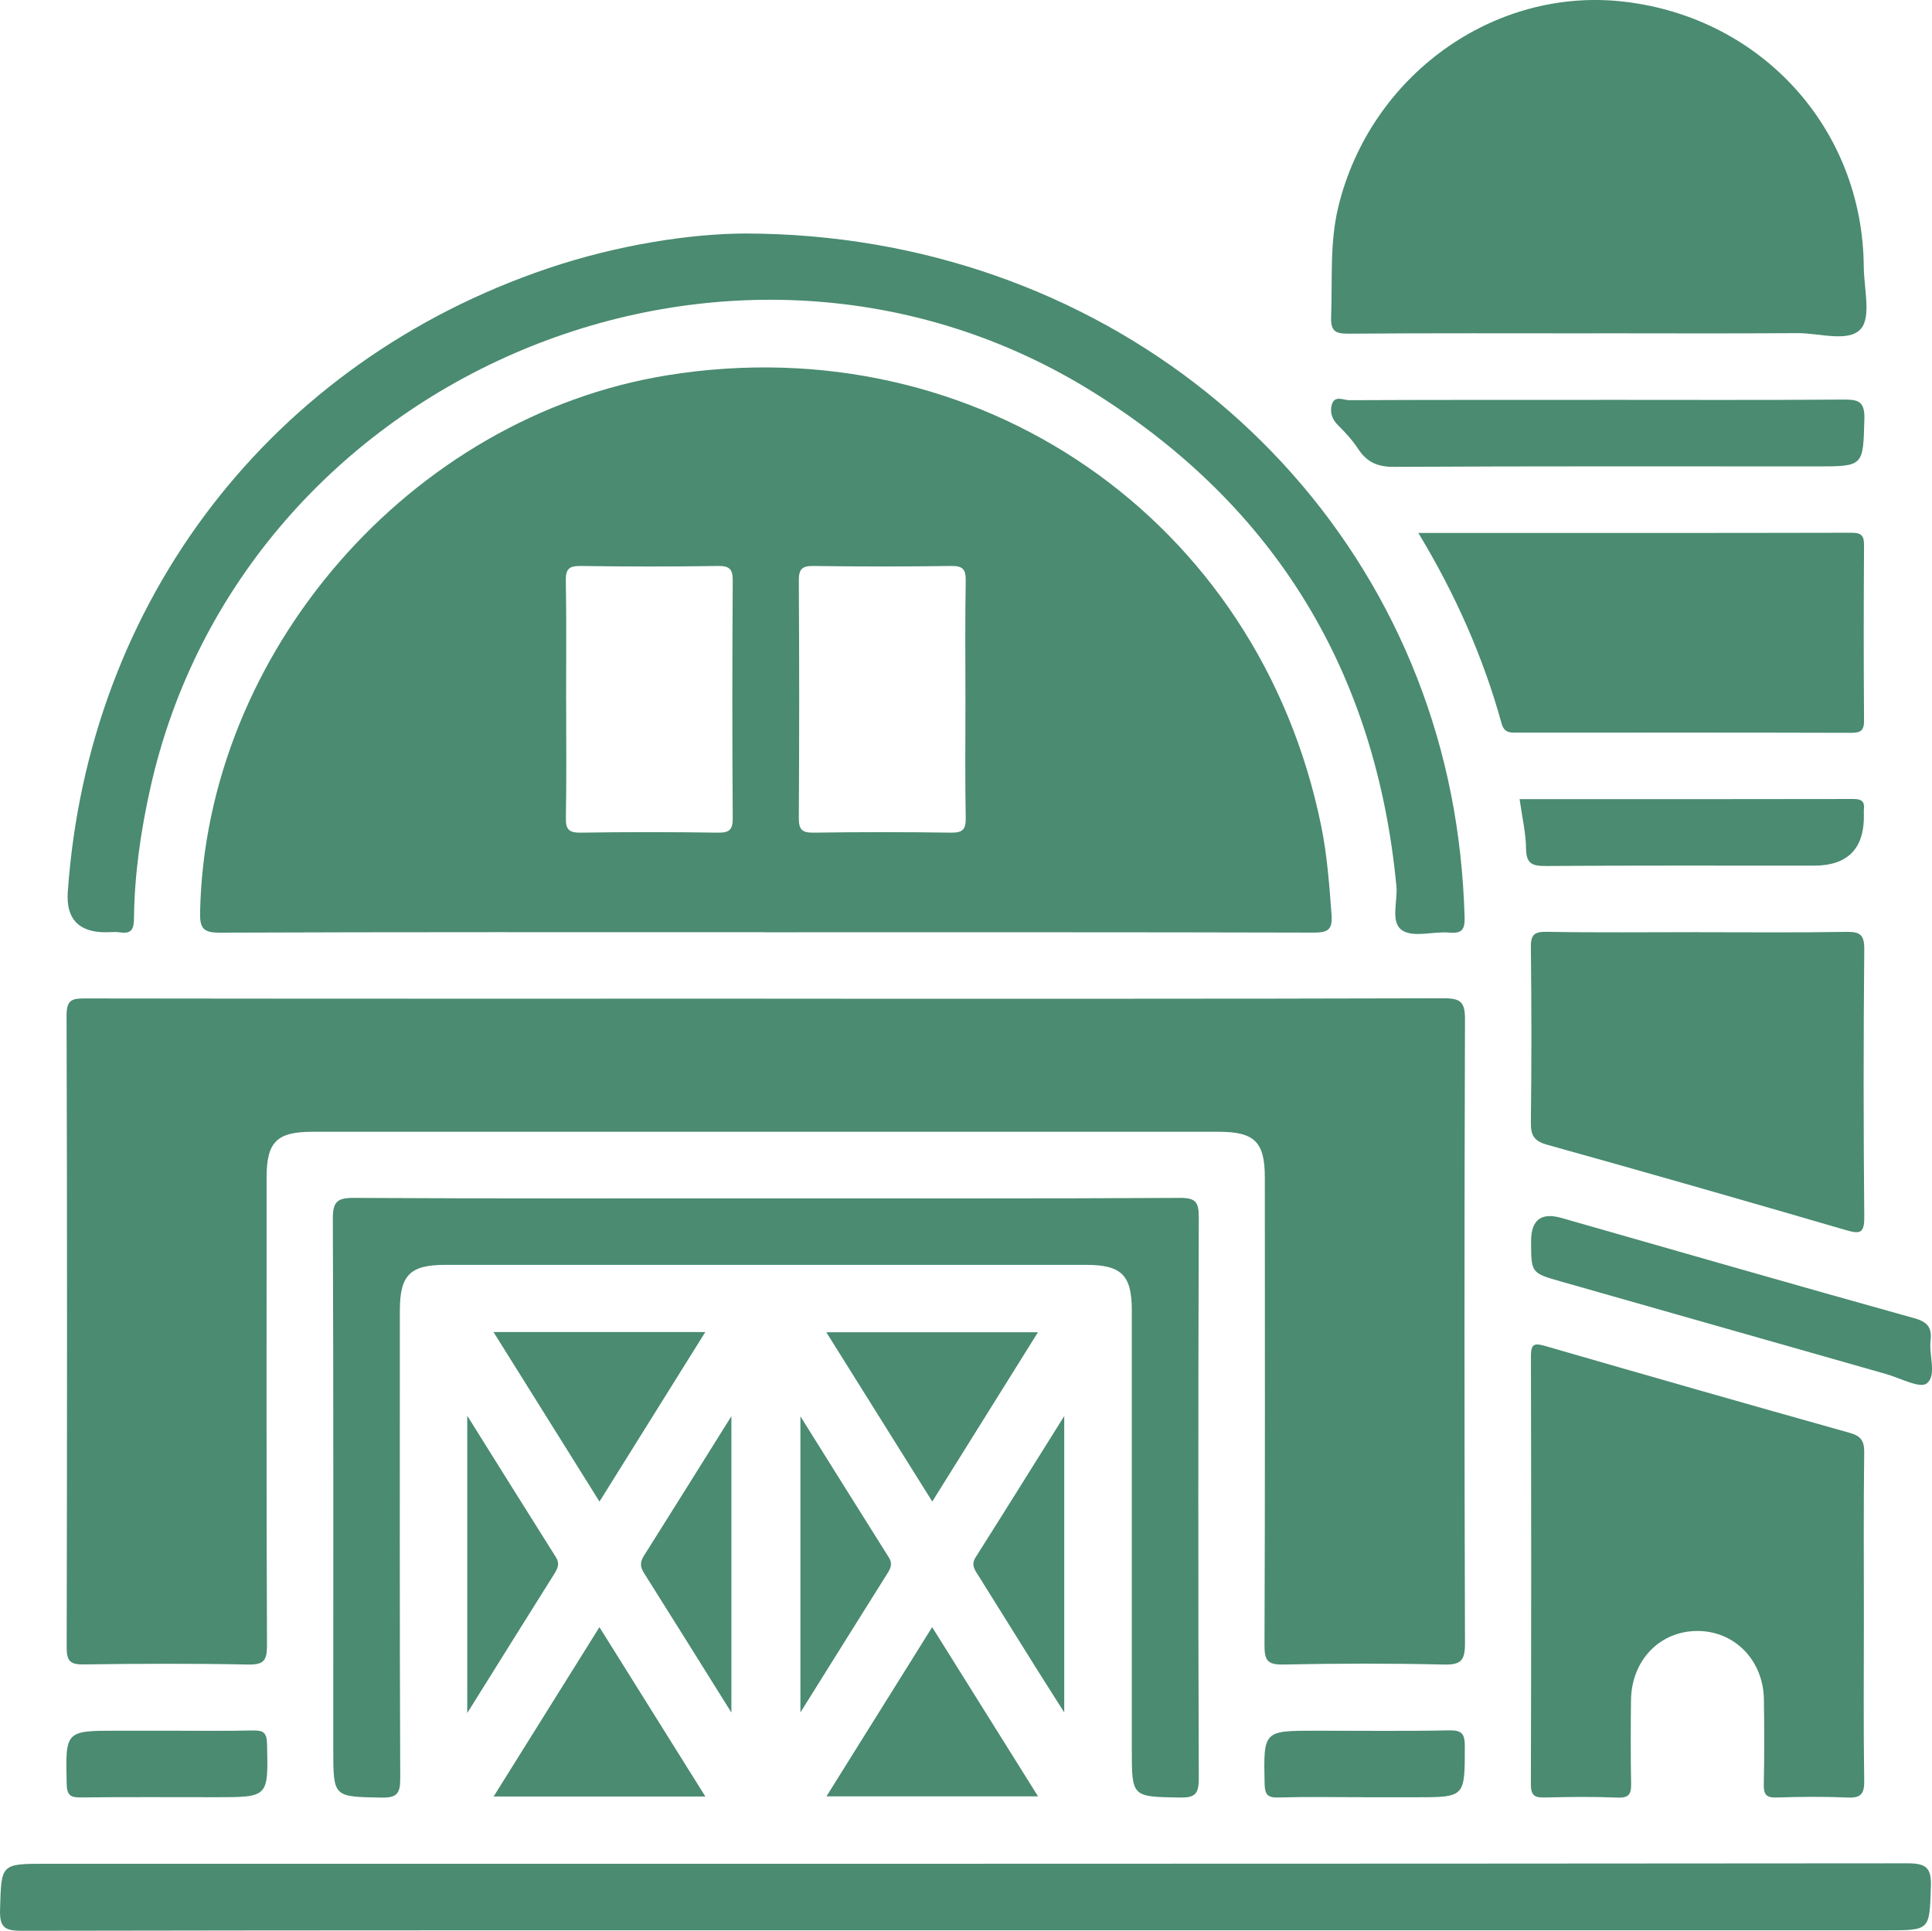<?xml version="1.0" encoding="UTF-8"?>
<svg id="Livello_1" data-name="Livello 1" xmlns="http://www.w3.org/2000/svg" viewBox="0 0 347.7 347.52">
  <defs>
    <style>
      .cls-1 {
        fill: #4a8b71;
        stroke-width: 0px;
      }
    </style>
  </defs>
  <path class="cls-1" d="M137.59,167.79c-32.68,0-65.36-.05-98.04.08-3,.01-3.6-.82-3.54-3.67.95-46.77,37.87-89.23,84.18-96.67,55.8-8.96,106.38,25.94,117.59,81.17,1.07,5.26,1.46,10.61,1.86,15.96.2,2.75-.72,3.2-3.26,3.2-32.93-.09-65.86-.06-98.79-.06ZM101.89,126.22c0,6.98.08,13.97-.05,20.95-.04,2.08.5,2.73,2.65,2.7,8.23-.13,16.46-.12,24.69,0,2.09.03,2.71-.51,2.69-2.65-.1-14.22-.09-28.44,0-42.65.01-2.08-.5-2.73-2.65-2.7-8.23.13-16.46.12-24.69,0-2.09-.03-2.74.51-2.7,2.65.13,7.23.05,14.47.05,21.7ZM173.75,126.23c0-7.23-.08-14.47.05-21.7.04-2.14-.59-2.69-2.69-2.66-8.23.12-16.46.12-24.69,0-2.14-.03-2.67.6-2.66,2.69.09,14.22.09,28.44,0,42.65-.01,2.13.59,2.69,2.69,2.66,8.23-.12,16.46-.12,24.69,0,2.14.03,2.7-.59,2.66-2.69-.13-6.98-.05-13.97-.05-20.95Z"/>
  <path class="cls-1" d="M137.83,179.76c40.67,0,81.34.04,122.01-.08,3.14,0,3.82.76,3.81,3.84-.12,37.43-.12,74.85,0,112.28.01,3.15-.78,3.88-3.86,3.8-9.6-.22-19.21-.21-28.81,0-2.88.06-3.42-.76-3.41-3.49.11-28.07.07-56.14.06-84.21,0-6.35-1.86-8.19-8.25-8.19-54.39,0-108.79,0-163.18,0-6.38,0-8.22,1.83-8.22,8.22,0,28.07-.05,56.14.07,84.21.01,2.77-.61,3.52-3.43,3.46-9.85-.2-19.71-.16-29.56-.02-2.44.04-3.06-.62-3.06-3.06.08-37.93.1-75.85-.02-113.78,0-2.96,1.17-3.03,3.46-3.03,40.79.06,81.59.04,122.38.04Z"/>
  <path class="cls-1" d="M287.53,60c-14.97,0-29.93-.06-44.9.06-2.42.02-3.16-.58-3.07-3.05.26-6.59-.29-13.19,1.28-19.72,5.7-23.62,27.91-39.67,51.35-37,24.87,2.84,43.06,22.92,43.23,47.74.03,3.85,1.39,9.04-.55,11.19-2.21,2.46-7.49.71-11.42.74-11.97.09-23.95.03-35.92.03Z"/>
  <path class="cls-1" d="M134.09,42.03c63.65.07,115.51,42.53,127.06,100.97,1.43,7.22,2.2,14.53,2.43,21.9.07,2.15-.23,3.19-2.74,2.96-2.85-.26-6.36.93-8.43-.37-2.27-1.43-.83-5.25-1.1-8.01-3.67-38.39-21.64-68.19-54.22-88.68-64.94-40.85-153.45-3.65-170.07,71.2-1.71,7.69-2.82,15.44-2.91,23.32-.02,1.86-.41,2.81-2.46,2.5-.85-.13-1.74-.02-2.62-.02q-7.33,0-6.83-7.25c3.65-52.47,36.66-95.42,86.42-112.25,12.72-4.3,25.87-6.24,35.45-6.27Z"/>
  <path class="cls-1" d="M137.85,215.69c24.83,0,49.65.06,74.48-.08,2.86-.02,3.42.75,3.41,3.48-.1,33.68-.11,67.37,0,101.05.01,2.88-.77,3.45-3.49,3.4-8.56-.16-8.56-.04-8.56-8.73,0-26.32,0-52.65,0-78.97,0-6.34-1.86-8.18-8.26-8.18-38.42,0-76.85,0-115.27,0-6.37,0-8.2,1.84-8.2,8.23,0,28.07-.05,56.14.07,84.21.01,2.81-.66,3.5-3.45,3.45-8.59-.17-8.6-.04-8.6-8.7,0-31.81.05-63.63-.08-95.44-.01-3.15.78-3.82,3.85-3.8,24.7.14,49.4.08,74.1.08Z"/>
  <path class="cls-1" d="M173.37,347.44c-56.51,0-113.02-.03-169.53.08-3.11,0-3.92-.71-3.83-3.83.24-8.22.07-8.23,8.33-8.23,111.65,0,223.3.02,334.95-.08,3.39,0,4.32.81,4.21,4.21-.27,7.84-.08,7.85-7.96,7.85h-166.17Z"/>
  <path class="cls-1" d="M335.44,290.98c0,9.85-.09,19.69.06,29.54.04,2.5-.7,3.13-3.09,3.02-4.23-.19-8.48-.14-12.71-.01-1.83.06-2.3-.55-2.27-2.31.11-5.11.09-10.22.02-15.33-.1-7.01-5.21-12.28-11.85-12.33-6.83-.06-11.99,5.24-12.07,12.47-.06,4.98-.08,9.97.02,14.96.04,1.83-.31,2.64-2.4,2.56-4.36-.18-8.72-.13-13.08-.02-1.82.05-2.57-.29-2.56-2.39.08-25.67.07-51.35.01-77.03,0-2.18.55-2.43,2.55-1.85,18.24,5.28,36.5,10.5,54.79,15.63,2.03.57,2.67,1.43,2.64,3.56-.13,9.84-.06,19.69-.06,29.54Z"/>
  <path class="cls-1" d="M305.6,167.79c8.84,0,17.69.09,26.53-.06,2.42-.04,3.41.3,3.38,3.11-.15,16.07-.15,32.14,0,48.2.03,3.01-.81,3.09-3.32,2.36-17.87-5.21-35.76-10.35-53.69-15.34-2.42-.67-3.02-1.68-2.99-4.04.13-10.46.12-20.93,0-31.39-.03-2.23.43-2.96,2.82-2.91,9.09.16,18.18.06,27.28.06Z"/>
  <path class="cls-1" d="M255.27,95.93c26.41,0,52.2.02,77.98-.04,1.88,0,2.23.64,2.22,2.35-.07,10.47-.08,20.93,0,31.4.02,1.83-.56,2.26-2.32,2.26-20.06-.06-40.12-.04-60.18-.03-1.28,0-2.26.04-2.74-1.69-3.3-11.89-8.24-23.11-14.97-34.25Z"/>
  <path class="cls-1" d="M287.67,71.97c14.7,0,29.4.06,44.1-.05,2.67-.02,3.85.32,3.76,3.5-.24,8.53-.06,8.53-8.76,8.53-25.29,0-50.57-.06-75.86.08-2.94.02-4.89-.81-6.46-3.2-1.02-1.55-2.29-2.96-3.62-4.26-1.1-1.09-1.52-2.35-1.15-3.71.49-1.79,2.1-.83,3.14-.83,14.95-.07,29.9-.05,44.84-.05Z"/>
  <path class="cls-1" d="M275.55,223.39q0-5.74,5.47-4.17c21.14,6.04,42.26,12.13,63.44,18.03,2.46.68,3.25,1.69,2.98,4.04-.31,2.66,1.16,6.28-.68,7.71-1.24.97-4.79-.97-7.29-1.68-19.48-5.54-38.95-11.1-58.43-16.63-5.48-1.56-5.49-1.53-5.49-7.3Z"/>
  <path class="cls-1" d="M273.47,143.84c20.27,0,40.2.01,60.12-.03,1.5,0,2.03.52,1.85,1.93-.03.25,0,.5,0,.75q.22,9.32-9.01,9.32c-16.07,0-32.15-.05-48.22.06-2.44.02-3.54-.4-3.57-3.13-.03-2.84-.71-5.67-1.16-8.9Z"/>
  <path class="cls-1" d="M88.83,239.76h38.1c-6.36,10.19-12.51,20.05-19.04,30.51-6.45-10.32-12.68-20.29-19.07-30.51Z"/>
  <path class="cls-1" d="M148.71,239.79h38.09c-6.36,10.2-12.52,20.05-19.02,30.47-6.43-10.28-12.63-20.18-19.07-30.47Z"/>
  <path class="cls-1" d="M88.84,323.35c6.4-10.24,12.55-20.09,19.04-30.48,6.45,10.32,12.65,20.22,19.06,30.48h-38.1Z"/>
  <path class="cls-1" d="M148.74,323.32c6.37-10.2,12.52-20.04,19.02-30.45,6.44,10.3,12.64,20.2,19.05,30.45h-38.07Z"/>
  <path class="cls-1" d="M84.09,308.35v-53.53c5.62,8.97,10.76,17.23,15.95,25.45.75,1.19.32,2.04-.31,3.05-5.07,8.07-10.11,16.16-15.65,25.03Z"/>
  <path class="cls-1" d="M131.62,308.23c-5.51-8.82-10.6-16.98-15.73-25.12-.69-1.09-.72-1.95-.02-3.06,5.14-8.14,10.23-16.32,15.76-25.15v53.32Z"/>
  <path class="cls-1" d="M144.04,254.91c5.57,8.9,10.73,17.17,15.92,25.41.64,1.01.42,1.81-.16,2.73-5.13,8.16-10.23,16.34-15.75,25.17v-53.32Z"/>
  <path class="cls-1" d="M191.53,254.86v53.35c-1.9-3-3.44-5.39-4.95-7.8-3.49-5.57-6.97-11.15-10.45-16.74-.65-1.04-1.44-1.97-.55-3.37,5.21-8.22,10.35-16.49,15.96-25.44Z"/>
  <path class="cls-1" d="M30.16,311.51c5.11,0,10.23.07,15.34-.04,1.85-.04,2.51.35,2.56,2.41.22,9.6.3,9.6-9.18,9.6-8.11,0-16.21-.05-24.32.04-1.85.02-2.51-.35-2.56-2.41-.22-9.6-.3-9.6,9.18-9.6,2.99,0,5.99,0,8.98,0Z"/>
  <path class="cls-1" d="M245.39,323.48c-5.11,0-10.23-.1-15.34.05-2.02.06-2.42-.62-2.46-2.51-.2-9.51-.26-9.51,9.25-9.51,7.98,0,15.96.1,23.94-.06,2.38-.05,2.84.65,2.84,2.9,0,9.14.08,9.14-8.89,9.14-3.12,0-6.24,0-9.35,0Z"/>
</svg>